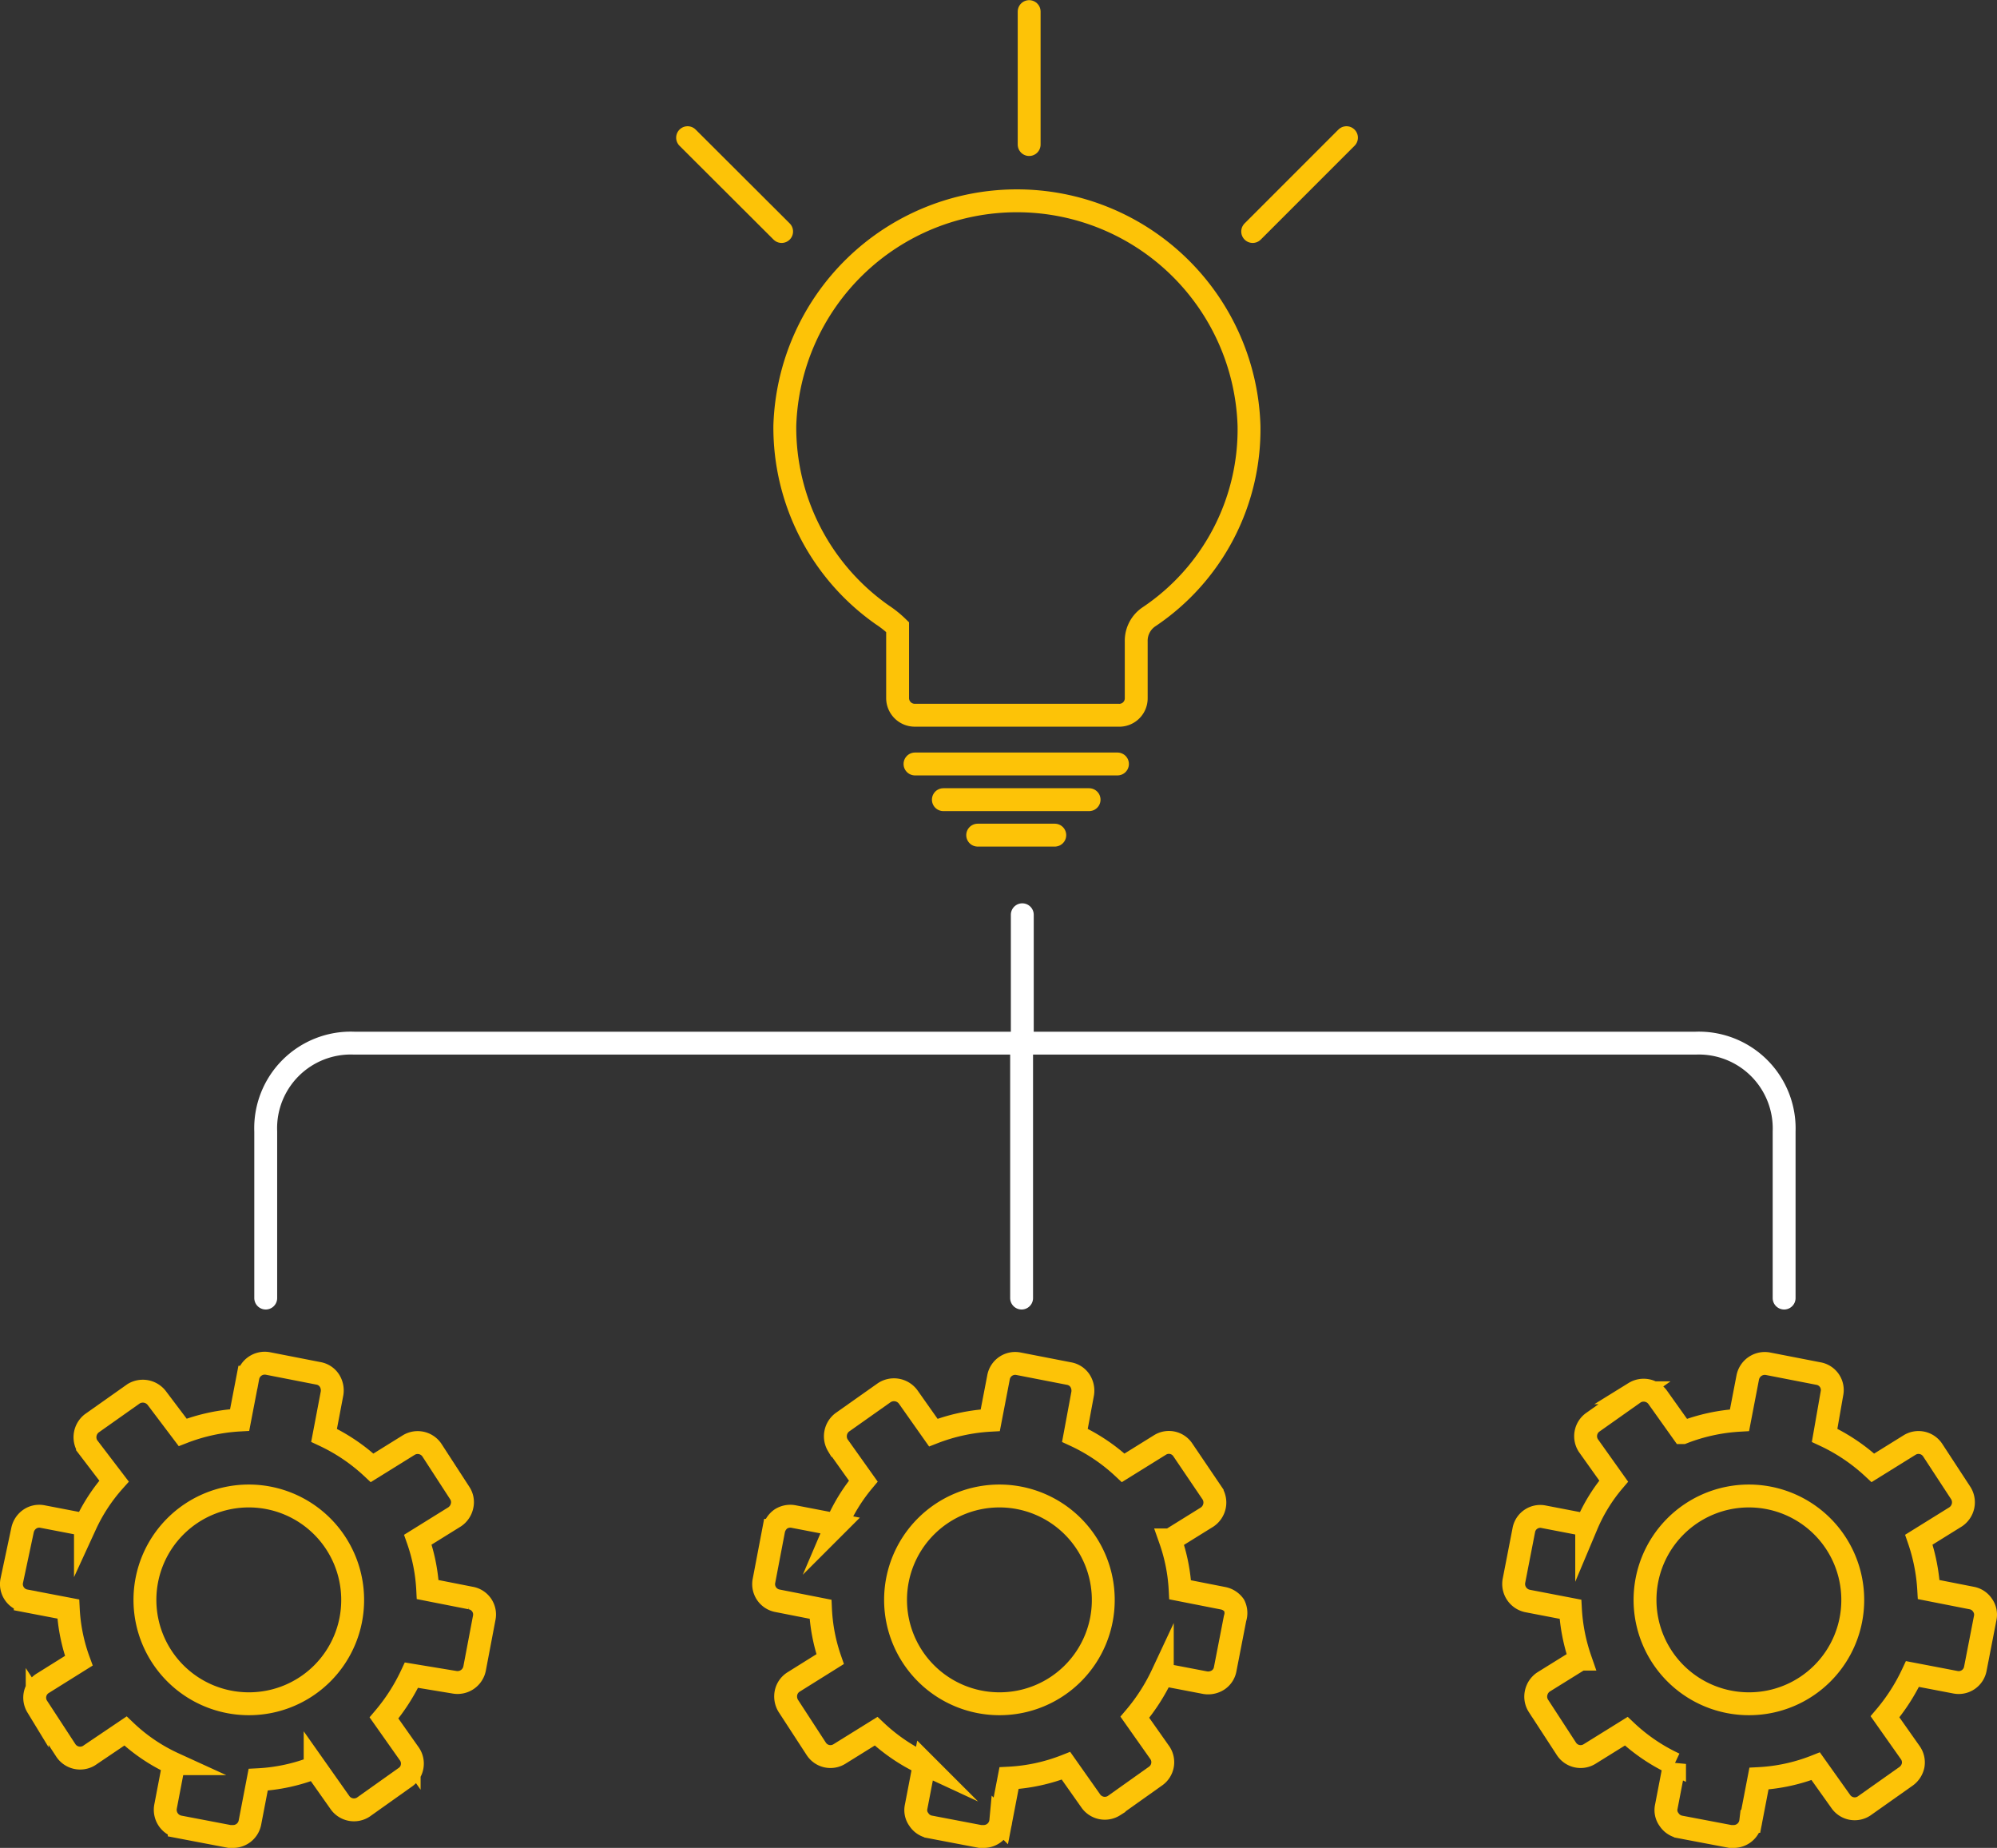 <?xml version="1.0" encoding="UTF-8"?>
<svg xmlns:dc="http://purl.org/dc/elements/1.1/" xmlns:cc="http://creativecommons.org/ns#" xmlns:rdf="http://www.w3.org/1999/02/22-rdf-syntax-ns#" xmlns:svg="http://www.w3.org/2000/svg" xmlns="http://www.w3.org/2000/svg" height="80.757" width="87.29" id="svg-1-img" version="1.1" viewBox="0 0 87.29 80.757" class="svg replaced-svg">
  <rect x="0" y="0" width="87.29" height="80.757" fill="#333333" stroke="none"/>
  <defs id="defs4">
    <style id="style2">.a,.b,.d{fill:none;}.a,.b,.c{stroke:#fdc307;}.a,.b,.c,.d{stroke-miterlimit:10;}.b,.c,.d{stroke-linecap:round;}.c{fill:#fdc307;}.d{stroke:#fff;}</style>
  </defs>
  <title id="title6">integration</title>
  <path style="fill: none; stroke: rgb(253, 195, 7); stroke-miterlimit: 10; stroke-dasharray: 70, 72; stroke-dashoffset: 0;" id="path8" d="m 48.885,31.257 h -8.9 a 0.75,0.75 0 0 1 -0.75,-0.75 v -3.1 a 4.46,4.46 0 0 0 -0.66,-0.53 10,10 0 0 1 -4.27,-8.27 10.15,10.15 0 0 1 20.29,0 9.86,9.86 0 0 1 -4.36,8.34 1.26,1.26 0 0 0 -0.57,1.08 v 2.48 a 0.74,0.74 0 0 1 -0.78,0.75 z" class="a"></path>
  <path style="fill: none; stroke: rgb(253, 195, 7); stroke-linecap: round; stroke-miterlimit: 10; stroke-dasharray: 9, 11; stroke-dashoffset: 0;" id="line10" class="b" d="M39.995,33.387L48.845,33.387"></path>
  <path style="fill: none; stroke: rgb(253, 195, 7); stroke-linecap: round; stroke-miterlimit: 10; stroke-dasharray: 7, 9; stroke-dashoffset: 0;" id="line12" class="b" d="M41.235,34.947L47.605,34.947"></path>
  <path style="fill: none; stroke: rgb(253, 195, 7); stroke-linecap: round; stroke-miterlimit: 10; stroke-dasharray: 4, 6; stroke-dashoffset: 0;" id="line14" class="b" d="M42.735,36.497L46.105,36.497"></path>
  <path style="fill: rgb(253, 195, 7); stroke: rgb(253, 195, 7); stroke-linecap: round; stroke-miterlimit: 10; stroke-dasharray: 6, 8; stroke-dashoffset: 0;" id="path16" d="M 44.985,0.507 V 6.317" class="c"></path>
  <path style="fill: rgb(253, 195, 7); stroke: rgb(253, 195, 7); stroke-linecap: round; stroke-miterlimit: 10; stroke-dasharray: 6, 8; stroke-dashoffset: 0;" id="path18" d="m 34.165,10.117 -4.11,-4.1" class="c"></path>
  <path style="fill: rgb(253, 195, 7); stroke: rgb(253, 195, 7); stroke-linecap: round; stroke-miterlimit: 10; stroke-dasharray: 6, 8; stroke-dashoffset: 0;" id="path20" d="m 58.855,6.017 -4.1,4.1" class="c"></path>
  <path style="fill: none; stroke: rgb(253, 195, 7); stroke-miterlimit: 10; stroke-dasharray: 115, 117; stroke-dashoffset: 0;" id="path22" d="m 42.985,80.257 h -0.14 l -2.2,-0.42 a 0.73,0.73 0 0 1 -0.48,-0.32 0.69,0.69 0 0 1 -0.12,-0.56 l 0.36,-1.87 a 7.94,7.94 0 0 1 -2.11,-1.43 l -1.61,1 a 0.74,0.74 0 0 1 -1,-0.22 l -1.23,-1.89 a 0.79,0.79 0 0 1 -0.1,-0.56 0.74,0.74 0 0 1 0.33,-0.48 l 1.6,-1 a 7.73,7.73 0 0 1 -0.42,-2.18 l -1.88,-0.37 a 0.74,0.74 0 0 1 -0.59,-0.88 l 0.42,-2.2 a 0.8,0.8 0 0 1 0.31,-0.49 0.76,0.76 0 0 1 0.57,-0.11 l 1.87,0.36 a 7.69,7.69 0 0 1 1.17,-1.91 l -1.11,-1.56 a 0.77,0.77 0 0 1 0.18,-1 l 1.84,-1.3 a 0.77,0.77 0 0 1 1.05,0.18 l 1.1,1.56 a 8.1,8.1 0 0 1 2.49,-0.54 l 0.36,-1.87 a 0.74,0.74 0 0 1 0.87,-0.6 l 2.21,0.43 a 0.72,0.72 0 0 1 0.48,0.31 0.8,0.8 0 0 1 0.12,0.56 l -0.34,1.83 a 8,8 0 0 1 2.11,1.42 l 1.61,-1 a 0.73,0.73 0 0 1 1,0.22 l 1.28,1.89 a 0.76,0.76 0 0 1 0.1,0.57 0.77,0.77 0 0 1 -0.32,0.47 l -1.61,1 a 7.74,7.74 0 0 1 0.43,2.18 l 1.88,0.37 a 0.77,0.77 0 0 1 0.48,0.31 0.75,0.75 0 0 1 0.04,0.57 l -0.43,2.21 a 0.72,0.72 0 0 1 -0.31,0.48 0.8,0.8 0 0 1 -0.56,0.12 l -1.88,-0.36 a 8.39,8.39 0 0 1 -1.2,1.87 l 1.1,1.56 a 0.74,0.74 0 0 1 -0.18,1 l -1.83,1.3 a 0.75,0.75 0 0 1 -1,-0.18 l -1.1,-1.56 a 7.88,7.88 0 0 1 -2.49,0.54 l -0.36,1.87 a 0.75,0.75 0 0 1 -0.76,0.68 z m 0.7,-5.8 a 4.54,4.54 0 1 1 4.54,-4.54 4.53,4.53 0 0 1 -4.55,4.54 z" class="a"></path>
  <path style="fill: none; stroke: rgb(253, 195, 7); stroke-miterlimit: 10; stroke-dasharray: 115, 117; stroke-dashoffset: 0;" id="path24" d="m 10.185,80.257 h -0.15 l -2.2,-0.42 a 0.76,0.76 0 0 1 -0.6,-0.88 l 0.36,-1.88 a 7.68,7.68 0 0 1 -2.11,-1.43 l -1.6,1.08 a 0.75,0.75 0 0 1 -1,-0.22 l -1.26,-1.93 a 0.74,0.74 0 0 1 0.22,-1 l 1.6,-1 a 7.66,7.66 0 0 1 -0.46,-2.26 l -1.88,-0.36 a 0.74,0.74 0 0 1 -0.59,-0.88 l 0.47,-2.21 a 0.78,0.78 0 0 1 0.32,-0.48 0.73,0.73 0 0 1 0.56,-0.11 l 1.87,0.36 a 7.69,7.69 0 0 1 1.25,-1.91 l -1.16,-1.52 a 0.77,0.77 0 0 1 0.18,-1 l 1.84,-1.3 a 0.77,0.77 0 0 1 1,0.18 l 1.14,1.51 a 8.1,8.1 0 0 1 2.49,-0.54 l 0.36,-1.87 a 0.75,0.75 0 0 1 0.88,-0.6 l 2.2,0.43 a 0.72,0.72 0 0 1 0.48,0.31 0.8,0.8 0 0 1 0.12,0.56 l -0.35,1.84 a 8.09,8.09 0 0 1 2.1,1.42 l 1.61,-1 a 0.75,0.75 0 0 1 1,0.22 l 1.22,1.88 a 0.72,0.72 0 0 1 0.1,0.57 0.77,0.77 0 0 1 -0.32,0.47 l -1.61,1 a 7.74,7.74 0 0 1 0.43,2.18 l 1.88,0.37 a 0.73,0.73 0 0 1 0.59,0.87 l -0.42,2.21 a 0.76,0.76 0 0 1 -0.88,0.6 l -1.88,-0.31 a 8.39,8.39 0 0 1 -1.2,1.87 l 1.1,1.56 a 0.74,0.74 0 0 1 0.13,0.56 0.71,0.71 0 0 1 -0.31,0.48 l -1.83,1.3 a 0.75,0.75 0 0 1 -1,-0.18 l -1.1,-1.56 a 7.88,7.88 0 0 1 -2.49,0.54 l -0.36,1.87 a 0.75,0.75 0 0 1 -0.74,0.61 z m 0.69,-5.8 a 4.54,4.54 0 1 1 4.54,-4.54 4.53,4.53 0 0 1 -4.54,4.54 z" class="a"></path>
  <path style="fill: none; stroke: rgb(253, 195, 7); stroke-miterlimit: 10; stroke-dasharray: 115, 117; stroke-dashoffset: 0;" id="path26" d="m 75.775,80.257 h -0.14 l -2.21,-0.42 a 0.74,0.74 0 0 1 -0.47,-0.32 0.69,0.69 0 0 1 -0.12,-0.56 l 0.36,-1.87 a 7.94,7.94 0 0 1 -2.11,-1.43 l -1.61,1 a 0.74,0.74 0 0 1 -1,-0.22 l -1.23,-1.89 a 0.74,0.74 0 0 1 -0.1,-0.56 0.77,0.77 0 0 1 0.32,-0.48 l 1.61,-1 a 8,8 0 0 1 -0.43,-2.18 l -1.87,-0.36 a 0.76,0.76 0 0 1 -0.6,-0.88 l 0.43,-2.21 a 0.73,0.73 0 0 1 0.88,-0.59 l 1.87,0.36 a 7.4,7.4 0 0 1 1.18,-1.92 l -1.11,-1.56 a 0.75,0.75 0 0 1 0.18,-1 l 1.84,-1.3 a 0.76,0.76 0 0 1 1,0.18 l 1.11,1.56 a 8.1,8.1 0 0 1 2.48,-0.54 l 0.36,-1.87 a 0.76,0.76 0 0 1 0.88,-0.6 l 2.21,0.43 a 0.73,0.73 0 0 1 0.59,0.87 l -0.32,1.83 a 8.15,8.15 0 0 1 2.11,1.42 l 1.61,-1 a 0.74,0.74 0 0 1 1,0.22 l 1.23,1.88 a 0.76,0.76 0 0 1 0.1,0.57 0.77,0.77 0 0 1 -0.32,0.47 l -1.61,1 a 8.11,8.11 0 0 1 0.43,2.18 l 1.88,0.37 a 0.72,0.72 0 0 1 0.47,0.31 0.71,0.71 0 0 1 0.12,0.56 l -0.43,2.21 a 0.74,0.74 0 0 1 -0.87,0.6 l -1.88,-0.36 a 8.39,8.39 0 0 1 -1.2,1.87 l 1.1,1.56 a 0.74,0.74 0 0 1 0.13,0.56 0.78,0.78 0 0 1 -0.31,0.48 l -1.84,1.3 a 0.74,0.74 0 0 1 -1,-0.18 l -1.11,-1.56 a 7.82,7.82 0 0 1 -2.48,0.54 l -0.36,1.87 a 0.75,0.75 0 0 1 -0.75,0.66 z m 0.7,-5.8 a 4.54,4.54 0 1 1 4.51,-4.54 4.53,4.53 0 0 1 -4.51,4.54 z" class="a"></path>
  <path style="fill: none; stroke: rgb(255, 255, 255); stroke-linecap: round; stroke-miterlimit: 10; stroke-dasharray: 49, 51; stroke-dashoffset: 0;" id="path28" d="m 77.985,56.727 v -7.28 a 3.73,3.73 0 0 0 -3.86,-3.86 h -29.44 v -5.61" class="d"></path>
  <path style="fill: none; stroke: rgb(255, 255, 255); stroke-linecap: round; stroke-miterlimit: 10; stroke-dasharray: 54, 56; stroke-dashoffset: 0;" id="path30" d="m 44.655,56.727 v -11.14 h -29.18 a 3.72,3.72 0 0 0 -3.86,3.86 v 7.28" class="d"></path>
</svg>
